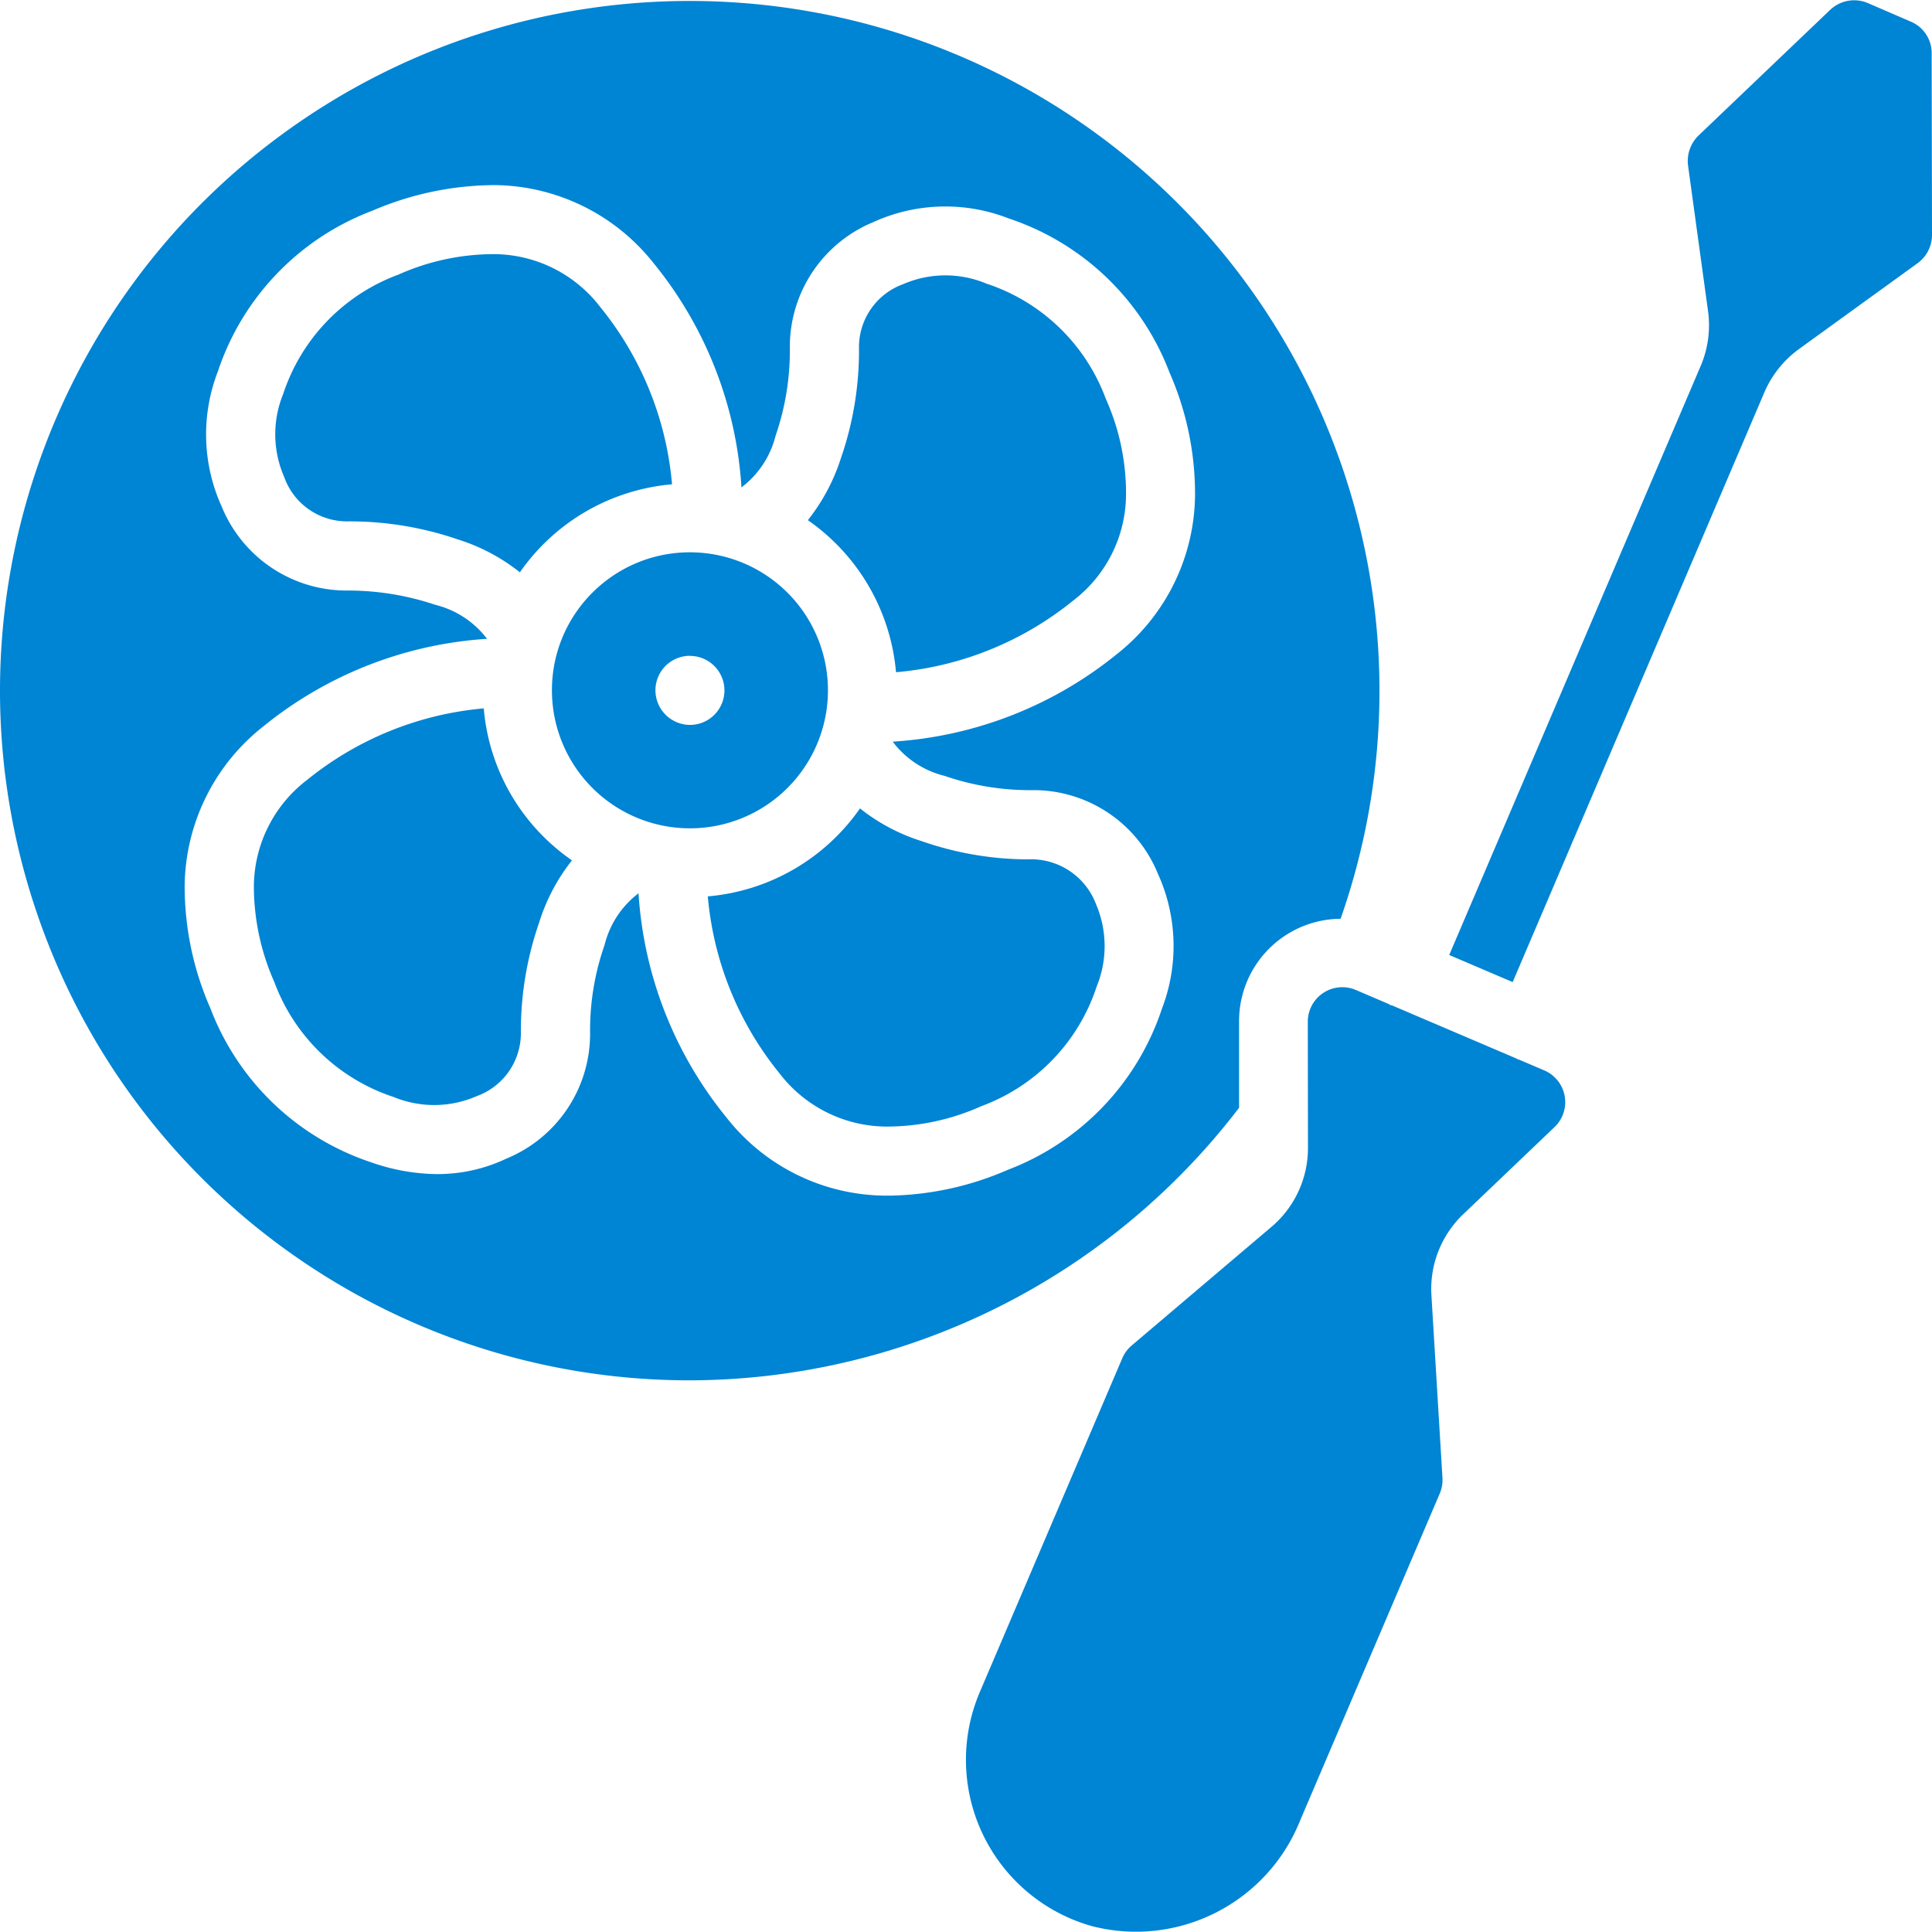 <svg enable-background="new 0 0 512 512" height="512" viewBox="0 0 511.975 511.975" width="512" xmlns="http://www.w3.org/2000/svg"><g fill="#0084d4"><path d="m187.568 237.54a86.237 86.237 0 0 0 19.035 46.939 35.906 35.906 0 0 0 28.343 14.062 61.25 61.25 0 0 0 25.152-5.431 50.498 50.498 0 0 0 30.51-31.671 28.262 28.262 0 0 0 -.21-21.943 18.36 18.36 0 0 0 -17.966-11.767 85.93 85.93 0 0 1 -28.078-4.791 50.526 50.526 0 0 1 -16.457-8.713 54.852 54.852 0 0 1 -40.329 23.315zm-83.237 53.166a28.152 28.152 0 0 0 21.943-.21 17.765 17.765 0 0 0 11.758-17.051 87.42 87.42 0 0 1 4.827-28.937 50.76 50.76 0 0 1 8.713-16.512 55.503 55.503 0 0 1 -7.57-6.309 54.464 54.464 0 0 1 -15.808-33.966 86.322 86.322 0 0 0 -46.848 18.981 35.731 35.731 0 0 0 -14.071 28.343 62.625 62.625 0 0 0 5.422 25.189 50.504 50.504 0 0 0 31.634 30.472zm41.93-107.904a36.572 36.572 0 1 0 36.672-36.442c-20.188-.057-36.602 16.255-36.672 36.442zm36.571-8.987a9.143 9.143 0 0 1 0 18.286 9.198 9.198 0 0 1 -9.143-9.198 9.142 9.142 0 0 1 9.198-9.116zm54.61 4.324a86.335 86.335 0 0 0 46.939-18.981 35.573 35.573 0 0 0 14.016-28.343 61.148 61.148 0 0 0 -5.376-25.161 50.57 50.57 0 0 0 -31.662-30.51 28.088 28.088 0 0 0 -22.016.155 17.755 17.755 0 0 0 -11.712 17.115 87.017 87.017 0 0 1 -4.782 28.974 51.758 51.758 0 0 1 -8.768 16.457 54.857 54.857 0 0 1 23.361 40.294zm-59.355-49.801a86.083 86.083 0 0 0 -19.026-46.976 35.66 35.66 0 0 0 -28.27-14.016 62.04 62.04 0 0 0 -25.198 5.422 50.529 50.529 0 0 0 -30.555 31.653 28.223 28.223 0 0 0 .256 21.943 17.654 17.654 0 0 0 17.07 11.794 88.466 88.466 0 0 1 28.946 4.782 50.557 50.557 0 0 1 16.457 8.722 54.855 54.855 0 0 1 40.32-23.324z"/><path d="m182.832 365.787a183.653 183.653 0 0 0 145.518-72.229v-22.793a27.103 27.103 0 0 1 26.907-27.292c26.319-75.092 1.03-158.583-62.532-206.45s-150.791-49.108-215.691-3.07-92.555 128.775-68.385 204.586 94.612 127.271 174.183 127.248zm-113.051-173.293a104.528 104.528 0 0 1 59.282-23.205 24.59 24.59 0 0 0 -13.714-9.015 72.82 72.82 0 0 0 -22.958-3.785 35.756 35.756 0 0 1 -33.627-22.217 46.2 46.2 0 0 1 -1.061-35.749 68.738 68.738 0 0 1 40.951-42.679 82.799 82.799 0 0 1 32.558-6.793 54.371 54.371 0 0 1 42.057 20.773 104.163 104.163 0 0 1 23.214 59.337 24.681 24.681 0 0 0 9.051-13.714 68.995 68.995 0 0 0 3.776-22.939 35.741 35.741 0 0 1 22.107-33.646 46.06 46.06 0 0 1 35.858-.987 68.818 68.818 0 0 1 42.642 40.832 79.887 79.887 0 0 1 6.766 32.549 54.309 54.309 0 0 1 -20.773 42.13 104.642 104.642 0 0 1 -59.346 23.15 24.51 24.51 0 0 0 13.714 9.061 69.75 69.75 0 0 0 22.958 3.794 35.6 35.6 0 0 1 33.627 22.199 46.245 46.245 0 0 1 1.042 35.721 68.772 68.772 0 0 1 -40.859 42.697 81.321 81.321 0 0 1 -31.086 6.83h-1.481a53.945 53.945 0 0 1 -42.057-20.818 104.336 104.336 0 0 1 -23.214-59.301 24.635 24.635 0 0 0 -9.006 13.714 68.435 68.435 0 0 0 -3.831 22.967 35.749 35.749 0 0 1 -22.117 33.6 42.506 42.506 0 0 1 -18.405 4.133 53.788 53.788 0 0 1 -17.371-3.081 68.746 68.746 0 0 1 -42.734-40.878 80.314 80.314 0 0 1 -6.811-32.576 54.516 54.516 0 0 1 20.848-42.104zm436.617-186.743-11.483-4.965a9.252 9.252 0 0 0 -9.929 1.829l-34.908 33.325a9.447 9.447 0 0 0 -2.743 7.982l5.275 38.4c.692 4.88.06 9.857-1.829 14.409l-66.743 156.343 16.814 7.177 66.689-156.251a27.722 27.722 0 0 1 9.143-11.474l31.479-22.784a9.228 9.228 0 0 0 3.813-7.406l-.091-48.256a9.01 9.01 0 0 0 -5.487-8.329zm-118.629 316.004 24.192-23.095a9.142 9.142 0 0 0 -2.743-15.012l-6.811-2.907c-.119-.046-.247 0-.357-.082s-.192-.155-.311-.201l-32.914-14.053c-.146-.055-.302 0-.448-.091s-.238-.192-.384-.256l-8.686-3.712a9.143 9.143 0 0 0 -12.745 8.411l.046 33.426a27.366 27.366 0 0 1 -9.691 20.946l-36.992 31.397a9.139 9.139 0 0 0 -2.514 3.383l-37.778 88.512a45.775 45.775 0 0 0 29.788 62.016c22.729 5.806 46.249-6.091 55.04-27.84l37.056-86.784c.56-1.306.81-2.723.731-4.142l-2.926-48.457a27.36 27.36 0 0 1 8.447-21.459z"/></g></svg>